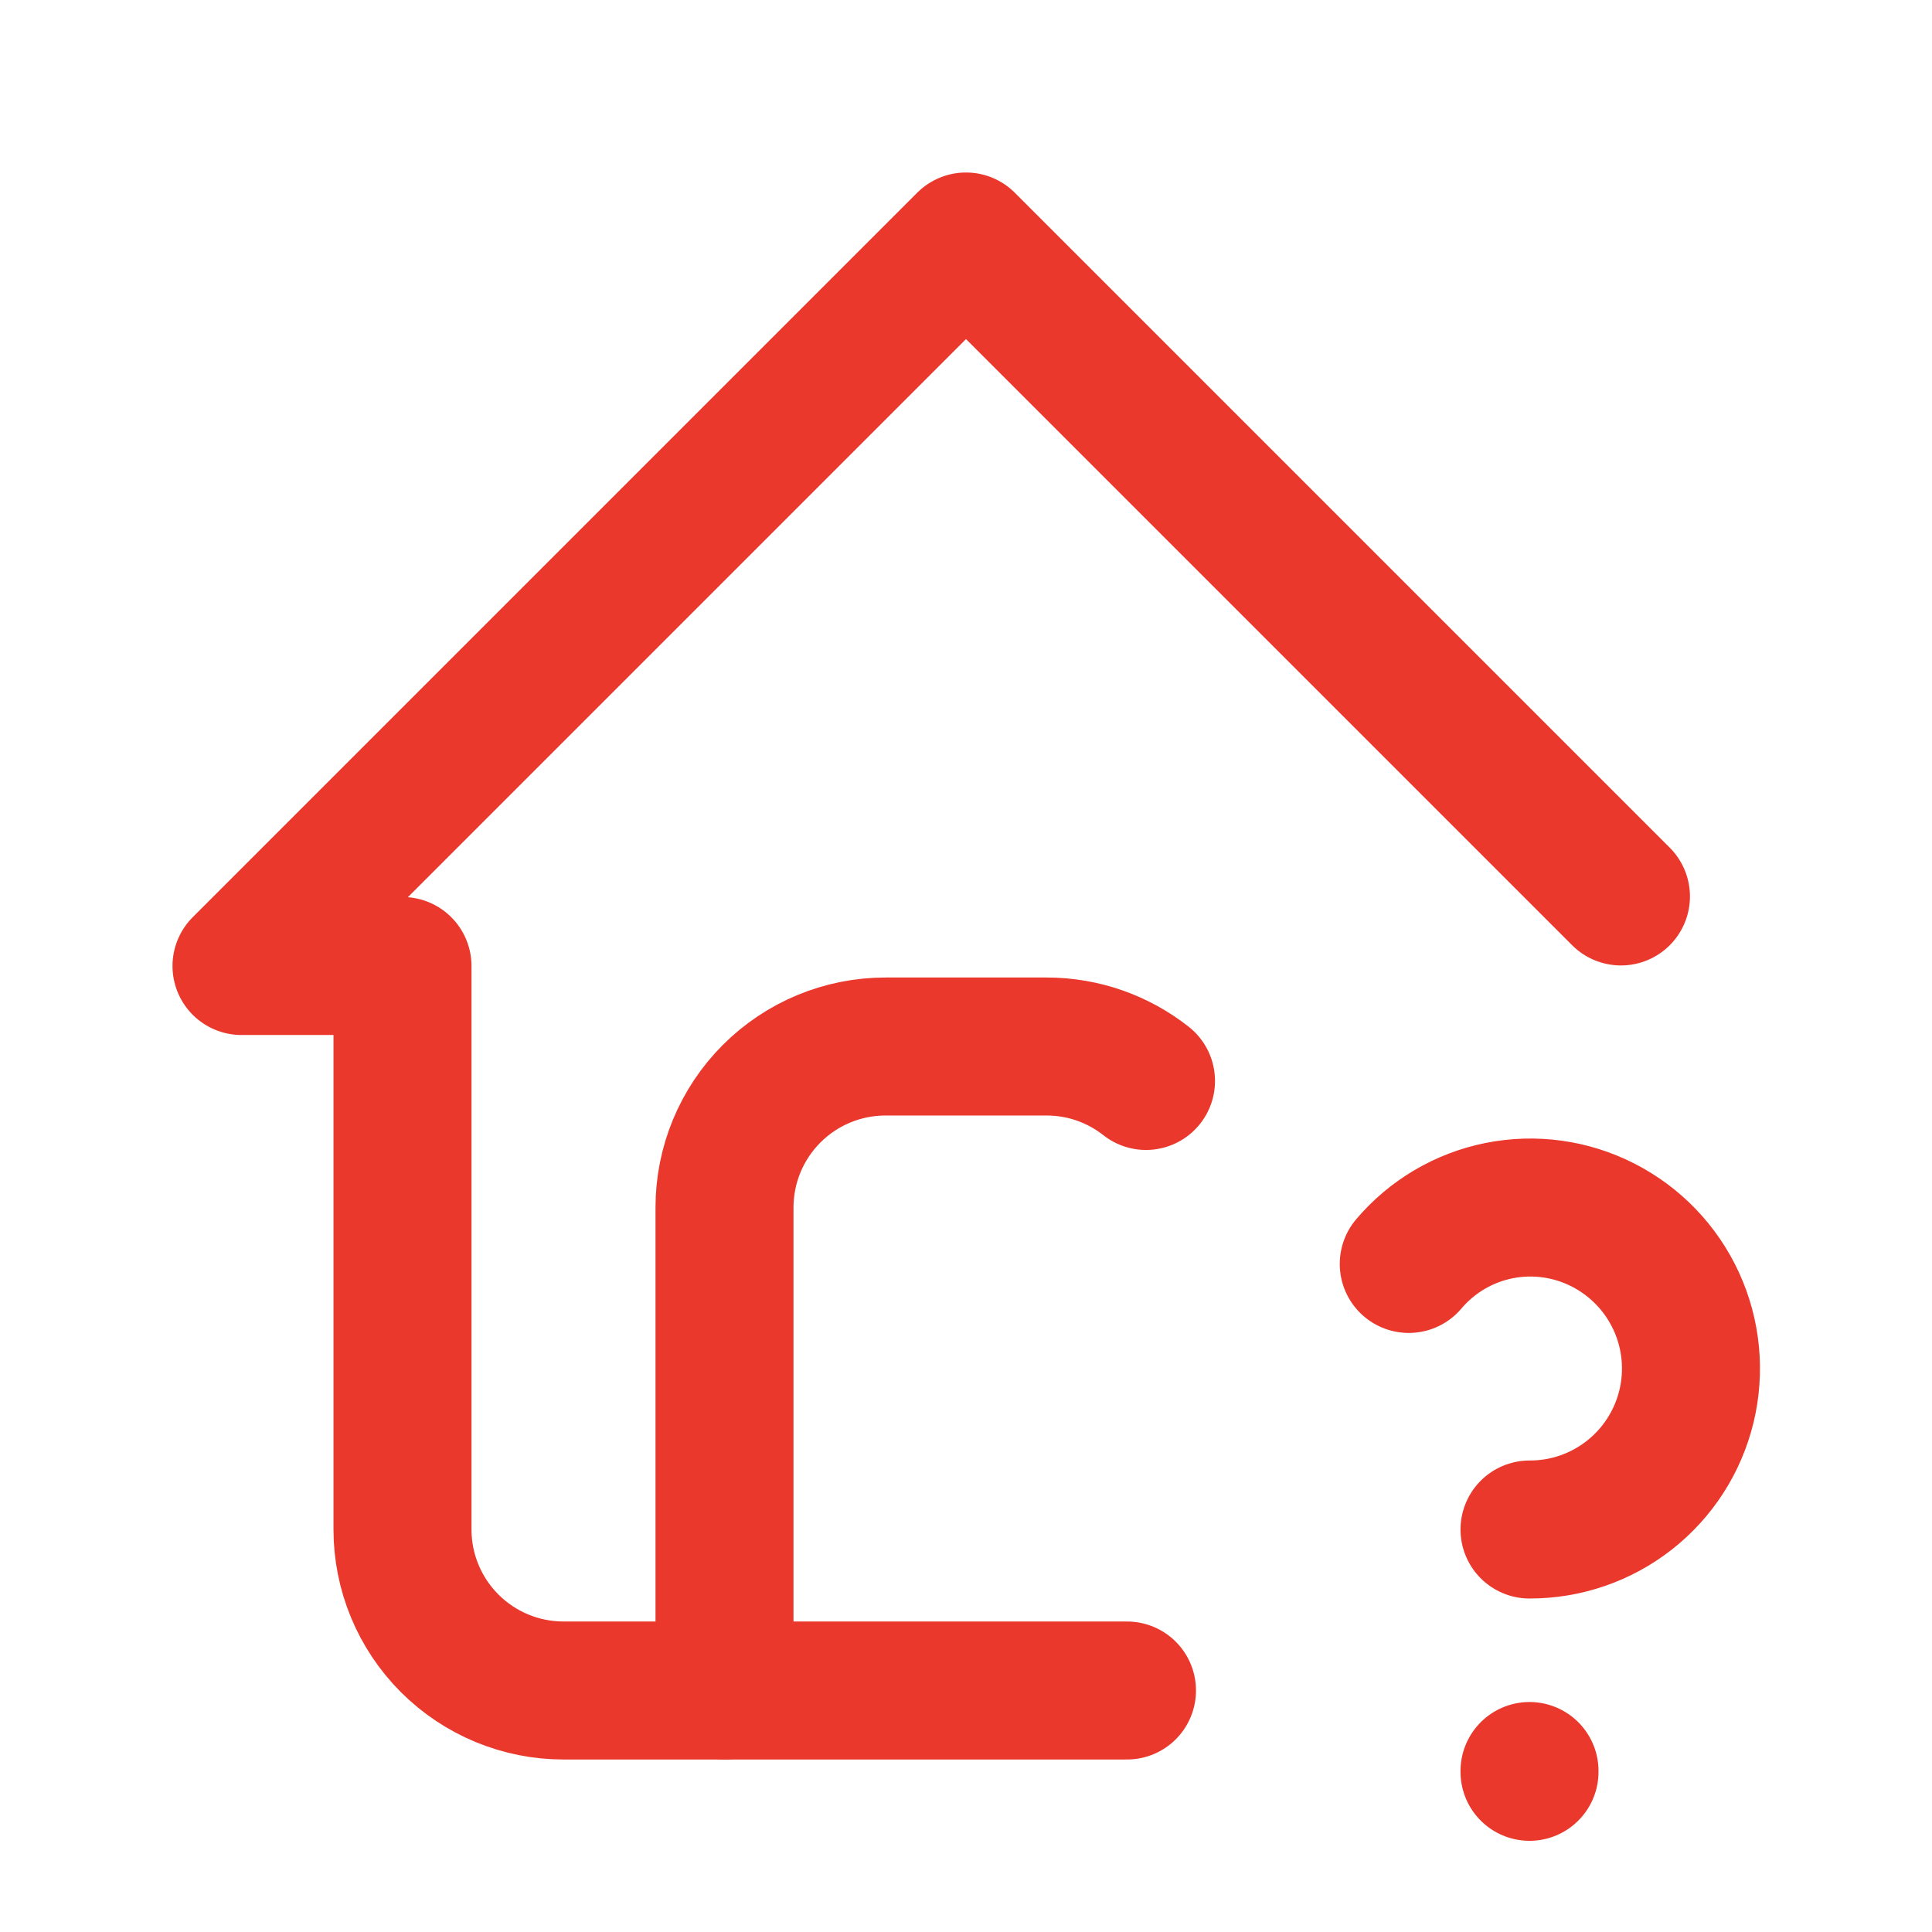 <?xml version="1.0" encoding="UTF-8"?> <svg xmlns="http://www.w3.org/2000/svg" width="70" height="70" viewBox="0 0 70 70" fill="none"><path d="M58.73 32.48L35 8.75L8.75 35H14.583V55.417C14.583 56.964 15.198 58.447 16.292 59.541C17.386 60.635 18.87 61.25 20.417 61.25H40.833" stroke="#EA382C" stroke-width="5" stroke-linecap="round" stroke-linejoin="round"></path><path d="M26.25 61.25V43.75C26.25 42.203 26.865 40.719 27.959 39.626C29.052 38.532 30.536 37.917 32.083 37.917H37.917C39.279 37.917 40.53 38.384 41.522 39.165M55.417 64.167V64.196M55.417 55.417C56.728 55.421 58.003 54.983 59.035 54.173C60.067 53.363 60.796 52.229 61.104 50.954C61.412 49.679 61.282 48.337 60.733 47.145C60.185 45.954 59.251 44.982 58.083 44.386C56.922 43.792 55.595 43.608 54.316 43.863C53.038 44.119 51.884 44.8 51.042 45.795" stroke="#EA382C" stroke-width="5" stroke-linecap="round" stroke-linejoin="round"></path></svg> 